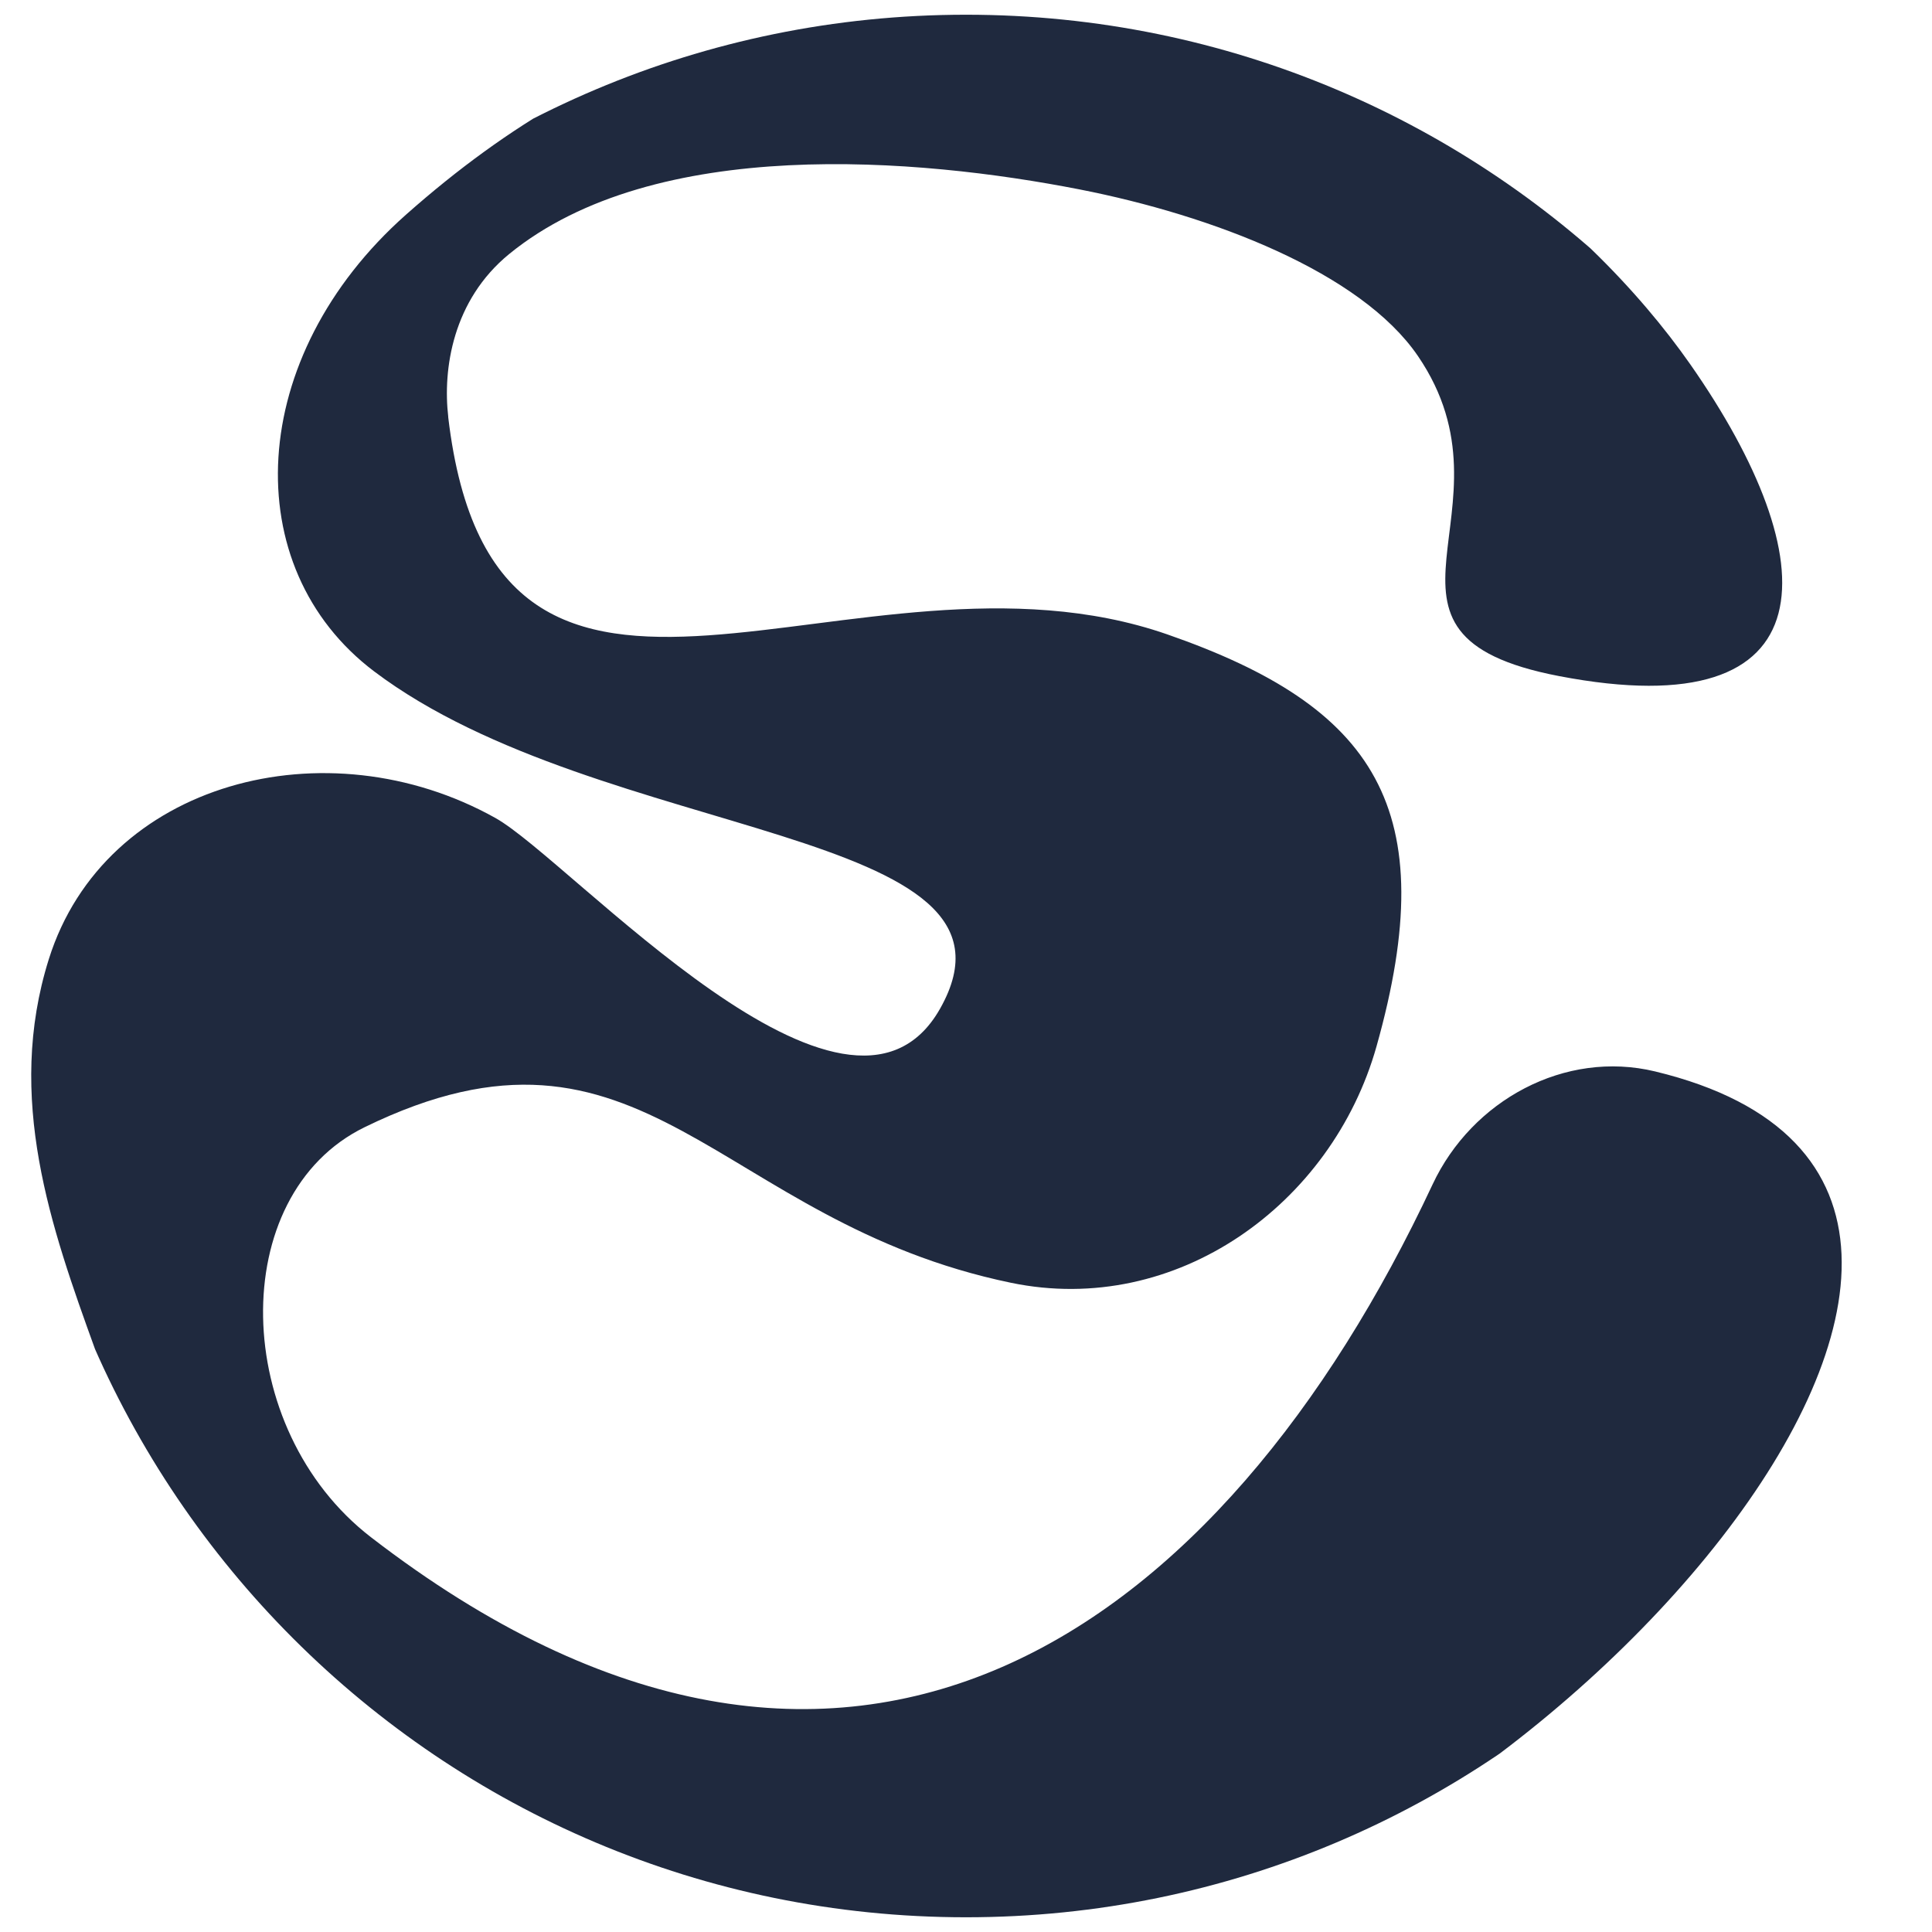 <?xml version="1.0" encoding="UTF-8"?>
<svg data-bbox="17.452 2.242 1012.073 1080.311" viewBox="0 0 1080 1080" xmlns="http://www.w3.org/2000/svg" data-type="color">
    <g>
        <defs>
            <clipPath id="7833276c-6443-48c3-aeb7-09db4b30c9da">
                <path d="M1071.77 540c0 293.688-238.082 531.77-531.77 531.77S8.23 833.688 8.23 540 246.312 8.23 540 8.23 1071.77 246.312 1071.77 540"/>
            </clipPath>
        </defs>
        <g clip-path="url(#7833276c-6443-48c3-aeb7-09db4b30c9da)">
            <path d="M250.54 233.05c26.33 224.13 227.69 60.97 402.02 121.59 116.12 40.38 154.39 97.21 116.92 230.29-24.88 88.37-111.99 151.29-204.3 132.16-165.23-34.25-205.03-163.35-361.38-86.96-77.66 37.93-74.79 168.75 3.56 229.18 266.88 205.83 476.08 53.43 593.47-197.22 22.01-47 73.94-75.32 124.39-63.15 286.21 68.97-82.79 465.98-314.07 481.75-164.77 11.21-446.96-19.9-557.91-326.2-24.8-68.47-50.29-140.81-25.95-218.31 31.19-99.32 155.2-131.62 249.58-78.96 42.29 23.61 196.99 197.83 248.62 106.67 57.98-102.38-189.11-92.51-316.33-188.57-76.93-58.1-71.72-175.98 17.84-255.36C344.96 15.43 452.35-1.95 572.03 2.99c190.72 7.88 316.44 120.02 372.82 200.63 76.66 109.65 79.34 203.65-73.41 174.3-121.67-23.38-19.75-92.28-78.8-178.89-31.96-46.81-114.78-78.57-189.22-93.16-90.1-17.64-237.29-30.31-318.74 36.09-31.65 25.83-37.24 64.41-34.1 91.13z" fill="#1f293e" data-color="1"/>
        </g>
    </g>
</svg>
